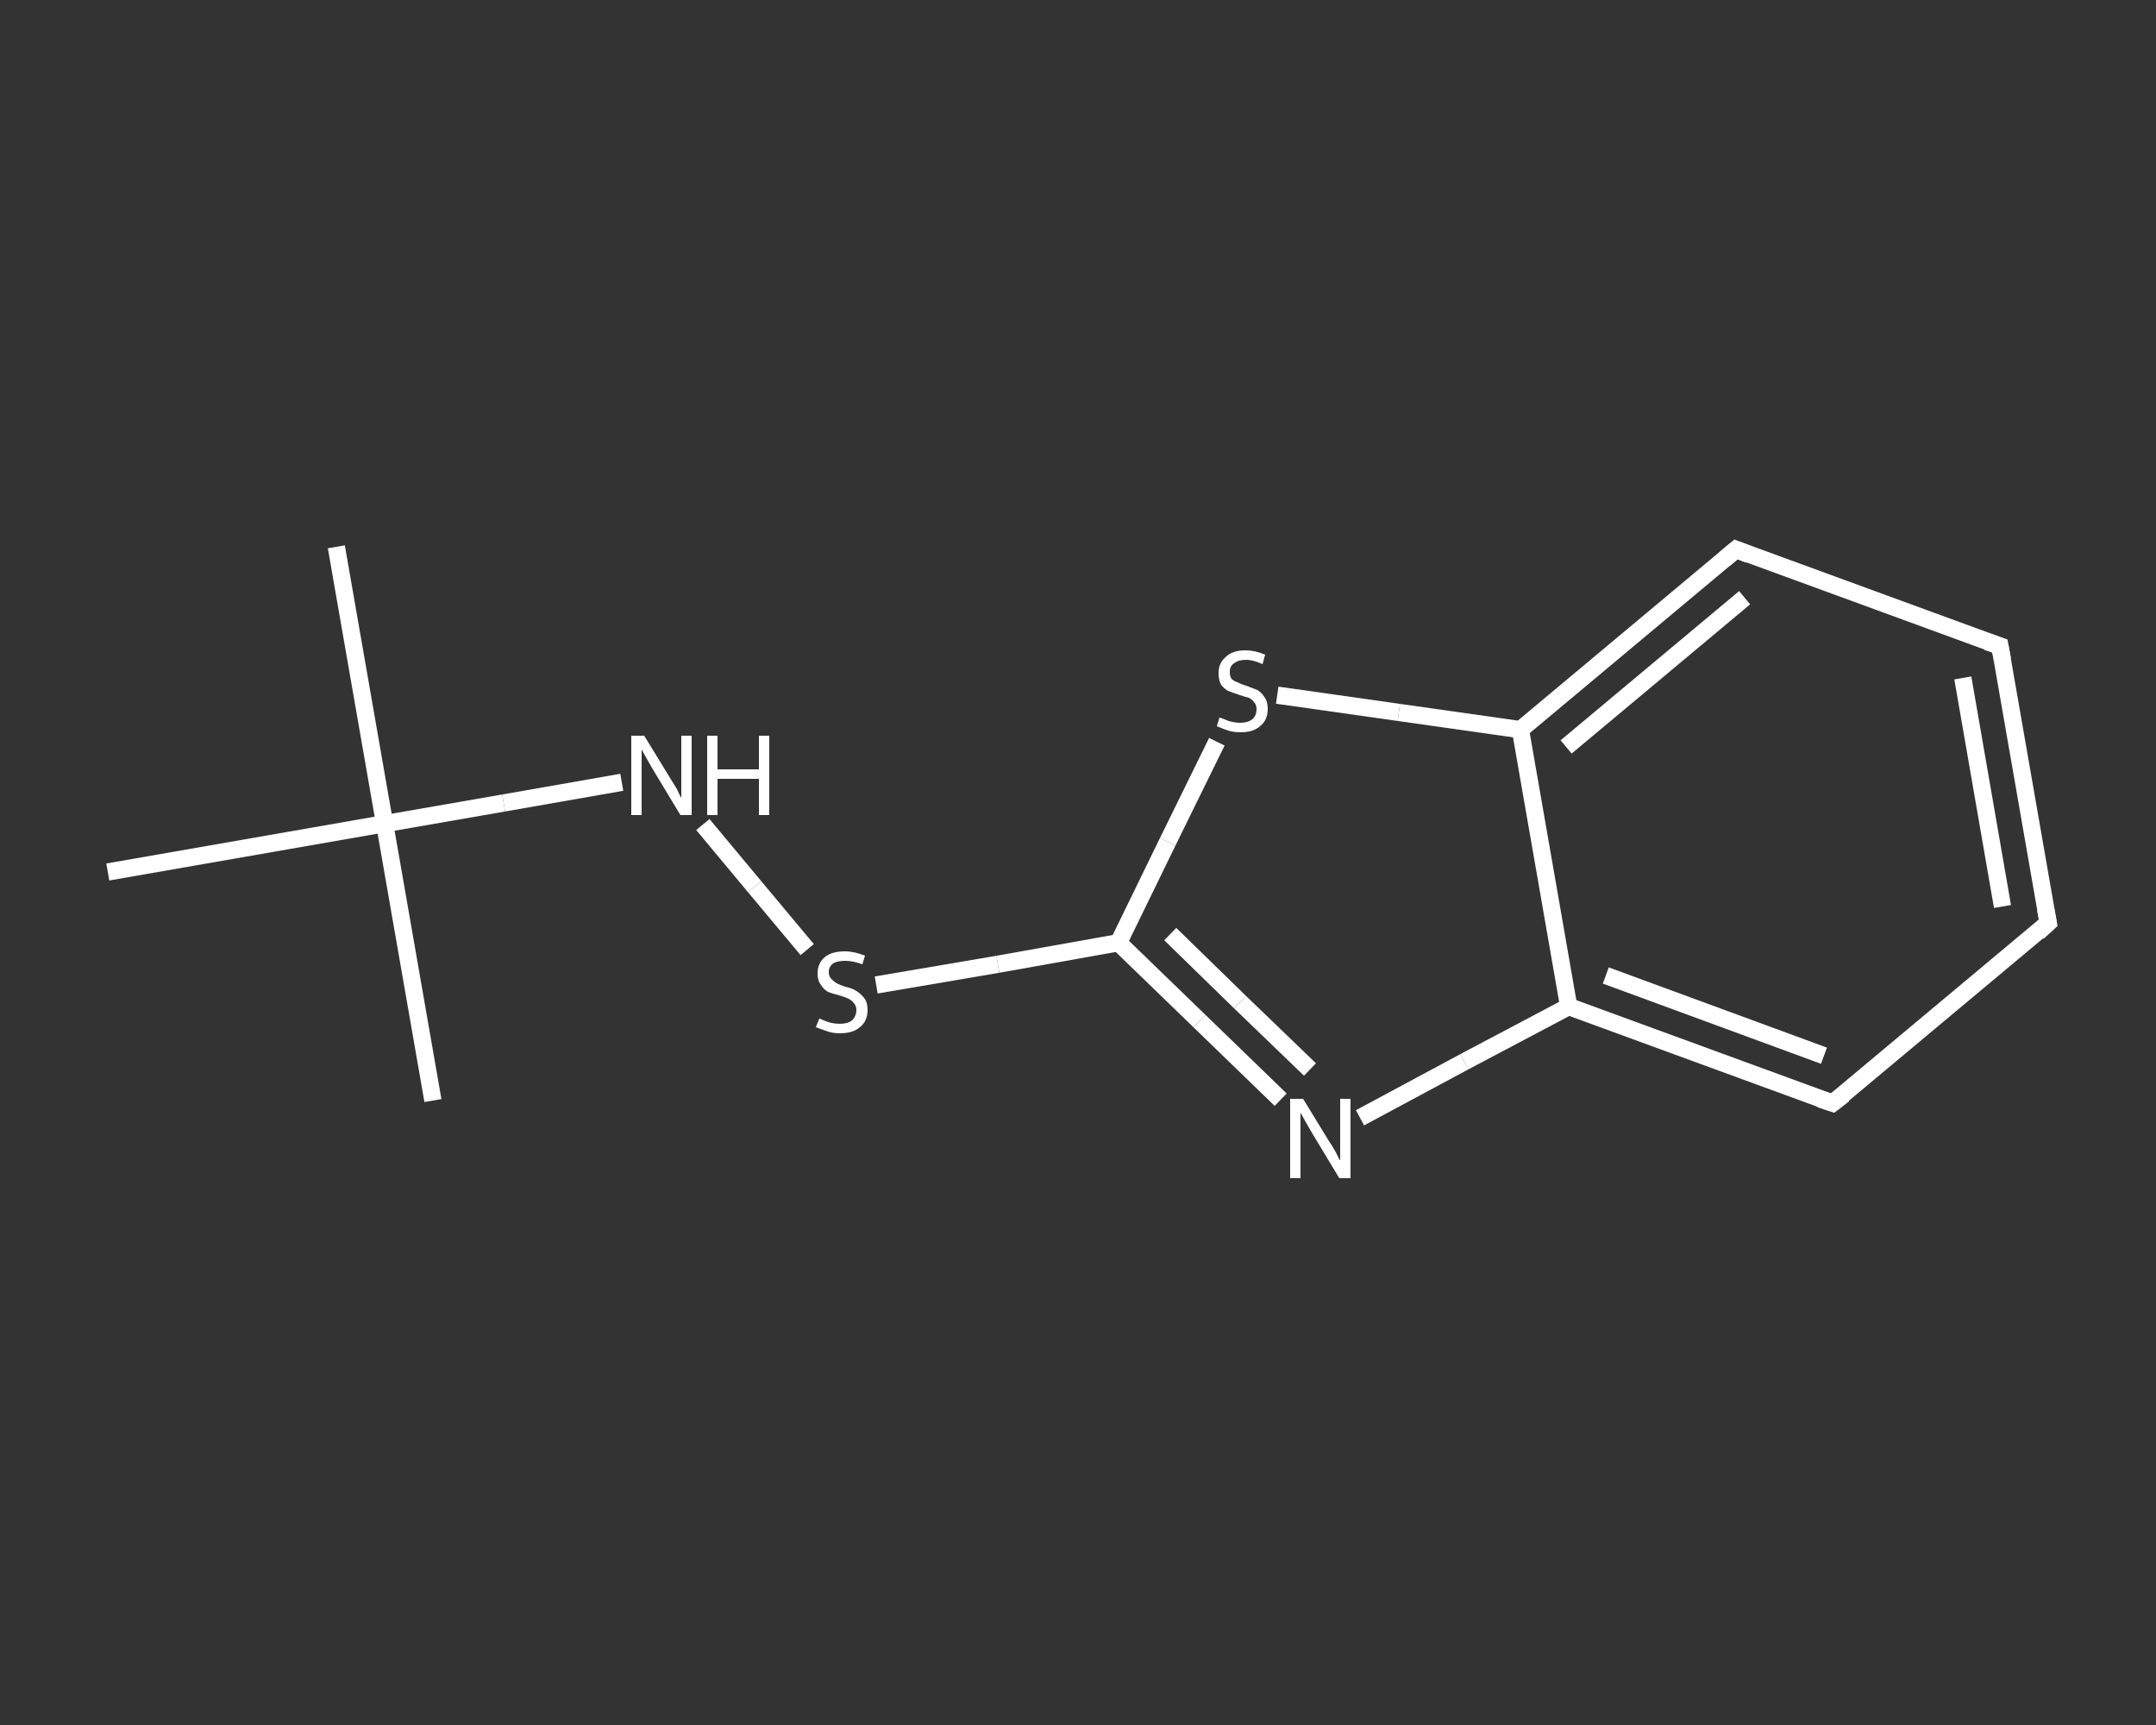 <?xml version='1.0' encoding='iso-8859-1'?>
<svg version='1.1' baseProfile='full'
              xmlns='http://www.w3.org/2000/svg'
                      xmlns:rdkit='http://www.rdkit.org/xml'
                      xmlns:xlink='http://www.w3.org/1999/xlink'
                  xml:space='preserve'
width='250px' height='200px' viewBox='0 0 250 200'>
<rect x="0" y="0" width="250" height="200" fill="#333333" stroke="none"/>
<!-- END OF HEADER -->
<rect style='opacity:1.0;fill:transparent;stroke:none' width='250.0' height='200.0' x='0.0' y='0.0'> </rect>
<path class='bond-0 atom-0 atom-1' d='M 39.0,63.4 L 44.6,95.5' style='fill:none;fill-rule:evenodd;stroke:#FFFFFF;stroke-width:2.0px;stroke-linecap:butt;stroke-linejoin:miter;stroke-opacity:1' />
<path class='bond-1 atom-1 atom-2' d='M 44.6,95.5 L 50.2,127.6' style='fill:none;fill-rule:evenodd;stroke:#FFFFFF;stroke-width:2.0px;stroke-linecap:butt;stroke-linejoin:miter;stroke-opacity:1' />
<path class='bond-2 atom-1 atom-3' d='M 44.6,95.5 L 12.5,101.1' style='fill:none;fill-rule:evenodd;stroke:#FFFFFF;stroke-width:2.0px;stroke-linecap:butt;stroke-linejoin:miter;stroke-opacity:1' />
<path class='bond-3 atom-1 atom-4' d='M 44.6,95.5 L 58.4,93.1' style='fill:none;fill-rule:evenodd;stroke:#FFFFFF;stroke-width:2.0px;stroke-linecap:butt;stroke-linejoin:miter;stroke-opacity:1' />
<path class='bond-3 atom-1 atom-4' d='M 58.4,93.1 L 72.1,90.7' style='fill:none;fill-rule:evenodd;stroke:#FFFFFF;stroke-width:2.0px;stroke-linecap:butt;stroke-linejoin:miter;stroke-opacity:1' />
<path class='bond-4 atom-4 atom-5' d='M 81.5,95.6 L 87.5,102.8' style='fill:none;fill-rule:evenodd;stroke:#FFFFFF;stroke-width:2.0px;stroke-linecap:butt;stroke-linejoin:miter;stroke-opacity:1' />
<path class='bond-4 atom-4 atom-5' d='M 87.5,102.8 L 93.6,110.1' style='fill:none;fill-rule:evenodd;stroke:#FFFFFF;stroke-width:2.0px;stroke-linecap:butt;stroke-linejoin:miter;stroke-opacity:1' />
<path class='bond-5 atom-5 atom-6' d='M 101.6,114.2 L 115.7,111.8' style='fill:none;fill-rule:evenodd;stroke:#FFFFFF;stroke-width:2.0px;stroke-linecap:butt;stroke-linejoin:miter;stroke-opacity:1' />
<path class='bond-5 atom-5 atom-6' d='M 115.7,111.8 L 129.7,109.3' style='fill:none;fill-rule:evenodd;stroke:#FFFFFF;stroke-width:2.0px;stroke-linecap:butt;stroke-linejoin:miter;stroke-opacity:1' />
<path class='bond-6 atom-6 atom-7' d='M 129.7,109.3 L 139.1,118.4' style='fill:none;fill-rule:evenodd;stroke:#FFFFFF;stroke-width:2.0px;stroke-linecap:butt;stroke-linejoin:miter;stroke-opacity:1' />
<path class='bond-6 atom-6 atom-7' d='M 139.1,118.4 L 148.5,127.5' style='fill:none;fill-rule:evenodd;stroke:#FFFFFF;stroke-width:2.0px;stroke-linecap:butt;stroke-linejoin:miter;stroke-opacity:1' />
<path class='bond-6 atom-6 atom-7' d='M 135.7,108.3 L 143.8,116.2' style='fill:none;fill-rule:evenodd;stroke:#FFFFFF;stroke-width:2.0px;stroke-linecap:butt;stroke-linejoin:miter;stroke-opacity:1' />
<path class='bond-6 atom-6 atom-7' d='M 143.8,116.2 L 151.9,124.0' style='fill:none;fill-rule:evenodd;stroke:#FFFFFF;stroke-width:2.0px;stroke-linecap:butt;stroke-linejoin:miter;stroke-opacity:1' />
<path class='bond-7 atom-7 atom-8' d='M 157.7,129.6 L 169.8,123.1' style='fill:none;fill-rule:evenodd;stroke:#FFFFFF;stroke-width:2.0px;stroke-linecap:butt;stroke-linejoin:miter;stroke-opacity:1' />
<path class='bond-7 atom-7 atom-8' d='M 169.8,123.1 L 181.9,116.7' style='fill:none;fill-rule:evenodd;stroke:#FFFFFF;stroke-width:2.0px;stroke-linecap:butt;stroke-linejoin:miter;stroke-opacity:1' />
<path class='bond-8 atom-8 atom-9' d='M 181.9,116.7 L 212.5,127.9' style='fill:none;fill-rule:evenodd;stroke:#FFFFFF;stroke-width:2.0px;stroke-linecap:butt;stroke-linejoin:miter;stroke-opacity:1' />
<path class='bond-8 atom-8 atom-9' d='M 186.2,113.1 L 211.5,122.4' style='fill:none;fill-rule:evenodd;stroke:#FFFFFF;stroke-width:2.0px;stroke-linecap:butt;stroke-linejoin:miter;stroke-opacity:1' />
<path class='bond-9 atom-9 atom-10' d='M 212.5,127.9 L 237.5,107.0' style='fill:none;fill-rule:evenodd;stroke:#FFFFFF;stroke-width:2.0px;stroke-linecap:butt;stroke-linejoin:miter;stroke-opacity:1' />
<path class='bond-10 atom-10 atom-11' d='M 237.5,107.0 L 231.9,74.9' style='fill:none;fill-rule:evenodd;stroke:#FFFFFF;stroke-width:2.0px;stroke-linecap:butt;stroke-linejoin:miter;stroke-opacity:1' />
<path class='bond-10 atom-10 atom-11' d='M 232.2,105.1 L 227.6,78.6' style='fill:none;fill-rule:evenodd;stroke:#FFFFFF;stroke-width:2.0px;stroke-linecap:butt;stroke-linejoin:miter;stroke-opacity:1' />
<path class='bond-11 atom-11 atom-12' d='M 231.9,74.9 L 201.3,63.7' style='fill:none;fill-rule:evenodd;stroke:#FFFFFF;stroke-width:2.0px;stroke-linecap:butt;stroke-linejoin:miter;stroke-opacity:1' />
<path class='bond-12 atom-12 atom-13' d='M 201.3,63.7 L 176.3,84.6' style='fill:none;fill-rule:evenodd;stroke:#FFFFFF;stroke-width:2.0px;stroke-linecap:butt;stroke-linejoin:miter;stroke-opacity:1' />
<path class='bond-12 atom-12 atom-13' d='M 202.3,69.3 L 181.6,86.6' style='fill:none;fill-rule:evenodd;stroke:#FFFFFF;stroke-width:2.0px;stroke-linecap:butt;stroke-linejoin:miter;stroke-opacity:1' />
<path class='bond-13 atom-13 atom-14' d='M 176.3,84.6 L 162.2,82.6' style='fill:none;fill-rule:evenodd;stroke:#FFFFFF;stroke-width:2.0px;stroke-linecap:butt;stroke-linejoin:miter;stroke-opacity:1' />
<path class='bond-13 atom-13 atom-14' d='M 162.2,82.6 L 148.1,80.6' style='fill:none;fill-rule:evenodd;stroke:#FFFFFF;stroke-width:2.0px;stroke-linecap:butt;stroke-linejoin:miter;stroke-opacity:1' />
<path class='bond-14 atom-14 atom-6' d='M 141.1,86.0 L 135.4,97.6' style='fill:none;fill-rule:evenodd;stroke:#FFFFFF;stroke-width:2.0px;stroke-linecap:butt;stroke-linejoin:miter;stroke-opacity:1' />
<path class='bond-14 atom-14 atom-6' d='M 135.4,97.6 L 129.7,109.3' style='fill:none;fill-rule:evenodd;stroke:#FFFFFF;stroke-width:2.0px;stroke-linecap:butt;stroke-linejoin:miter;stroke-opacity:1' />
<path class='bond-15 atom-13 atom-8' d='M 176.3,84.6 L 181.9,116.7' style='fill:none;fill-rule:evenodd;stroke:#FFFFFF;stroke-width:2.0px;stroke-linecap:butt;stroke-linejoin:miter;stroke-opacity:1' />
<path d='M 211.0,127.4 L 212.5,127.9 L 213.8,126.9' style='fill:none;stroke:#FFFFFF;stroke-width:2.0px;stroke-linecap:butt;stroke-linejoin:miter;stroke-opacity:1;' />
<path d='M 236.3,108.1 L 237.5,107.0 L 237.2,105.4' style='fill:none;stroke:#FFFFFF;stroke-width:2.0px;stroke-linecap:butt;stroke-linejoin:miter;stroke-opacity:1;' />
<path d='M 232.2,76.5 L 231.9,74.9 L 230.4,74.4' style='fill:none;stroke:#FFFFFF;stroke-width:2.0px;stroke-linecap:butt;stroke-linejoin:miter;stroke-opacity:1;' />
<path d='M 202.8,64.3 L 201.3,63.7 L 200.0,64.8' style='fill:none;stroke:#FFFFFF;stroke-width:2.0px;stroke-linecap:butt;stroke-linejoin:miter;stroke-opacity:1;' />
<path class='atom-4' d='M 74.7 85.3
L 77.7 90.2
Q 78.0 90.7, 78.5 91.5
Q 78.9 92.4, 79.0 92.5
L 79.0 85.3
L 80.2 85.3
L 80.2 94.5
L 78.9 94.5
L 75.7 89.2
Q 75.3 88.5, 74.9 87.8
Q 74.5 87.1, 74.4 86.9
L 74.4 94.5
L 73.2 94.5
L 73.2 85.3
L 74.7 85.3
' fill='#FFFFFF'/>
<path class='atom-4' d='M 82.0 85.3
L 83.2 85.3
L 83.2 89.2
L 88.0 89.2
L 88.0 85.3
L 89.2 85.3
L 89.2 94.5
L 88.0 94.5
L 88.0 90.3
L 83.2 90.3
L 83.2 94.5
L 82.0 94.5
L 82.0 85.3
' fill='#FFFFFF'/>
<path class='atom-5' d='M 95.0 118.1
Q 95.1 118.1, 95.5 118.3
Q 96.0 118.5, 96.4 118.6
Q 96.9 118.7, 97.4 118.7
Q 98.3 118.7, 98.8 118.3
Q 99.3 117.8, 99.3 117.1
Q 99.3 116.6, 99.0 116.3
Q 98.8 116.0, 98.4 115.8
Q 98.0 115.6, 97.3 115.4
Q 96.5 115.2, 96.0 115.0
Q 95.5 114.7, 95.2 114.2
Q 94.8 113.7, 94.8 112.9
Q 94.8 111.7, 95.6 111.0
Q 96.4 110.3, 98.0 110.3
Q 99.0 110.3, 100.3 110.8
L 100.0 111.8
Q 98.9 111.4, 98.0 111.4
Q 97.1 111.4, 96.6 111.7
Q 96.1 112.1, 96.1 112.7
Q 96.1 113.2, 96.4 113.5
Q 96.7 113.8, 97.0 114.0
Q 97.4 114.2, 98.0 114.4
Q 98.9 114.6, 99.3 114.9
Q 99.8 115.2, 100.2 115.7
Q 100.6 116.2, 100.6 117.1
Q 100.6 118.4, 99.7 119.1
Q 98.9 119.8, 97.4 119.8
Q 96.6 119.8, 96.0 119.6
Q 95.4 119.4, 94.6 119.1
L 95.0 118.1
' fill='#FFFFFF'/>
<path class='atom-7' d='M 151.1 127.4
L 154.1 132.3
Q 154.4 132.7, 154.9 133.6
Q 155.3 134.5, 155.4 134.5
L 155.4 127.4
L 156.6 127.4
L 156.6 136.6
L 155.3 136.6
L 152.1 131.3
Q 151.7 130.6, 151.3 129.9
Q 150.9 129.2, 150.8 129.0
L 150.8 136.6
L 149.6 136.6
L 149.6 127.4
L 151.1 127.4
' fill='#FFFFFF'/>
<path class='atom-14' d='M 141.4 83.2
Q 141.5 83.2, 142.0 83.4
Q 142.4 83.6, 142.9 83.7
Q 143.3 83.8, 143.8 83.8
Q 144.7 83.8, 145.2 83.4
Q 145.7 83.0, 145.7 82.2
Q 145.7 81.7, 145.4 81.4
Q 145.2 81.1, 144.8 80.9
Q 144.4 80.8, 143.8 80.6
Q 142.9 80.3, 142.4 80.1
Q 142.0 79.9, 141.6 79.4
Q 141.3 78.9, 141.3 78.0
Q 141.3 76.9, 142.1 76.2
Q 142.9 75.4, 144.4 75.4
Q 145.5 75.4, 146.7 75.9
L 146.4 77.0
Q 145.3 76.5, 144.5 76.5
Q 143.6 76.5, 143.1 76.9
Q 142.6 77.2, 142.6 77.9
Q 142.6 78.4, 142.8 78.7
Q 143.1 79.0, 143.5 79.1
Q 143.8 79.3, 144.5 79.5
Q 145.3 79.8, 145.8 80.0
Q 146.3 80.3, 146.6 80.8
Q 147.0 81.3, 147.0 82.2
Q 147.0 83.5, 146.1 84.2
Q 145.3 84.9, 143.9 84.9
Q 143.0 84.9, 142.4 84.7
Q 141.8 84.5, 141.1 84.2
L 141.4 83.2
' fill='#FFFFFF'/>
</svg>
